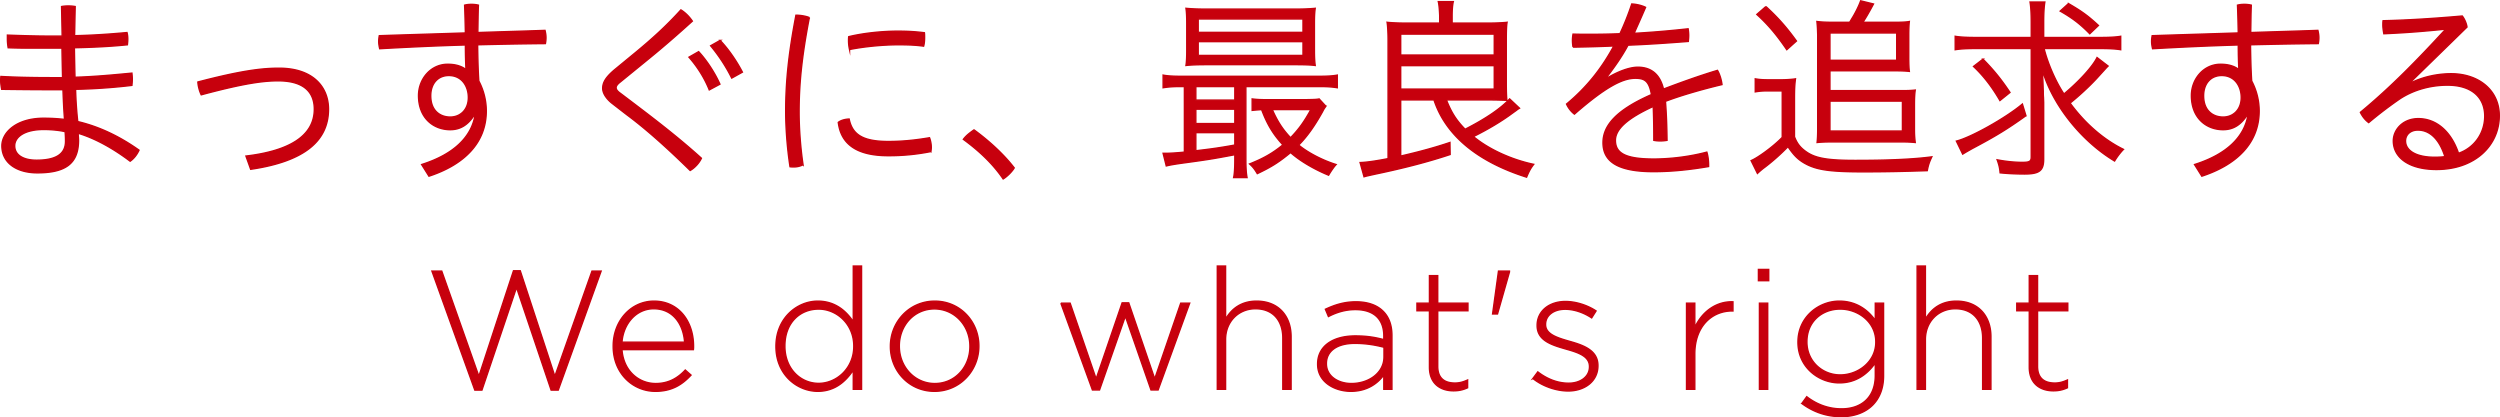 <svg xmlns="http://www.w3.org/2000/svg" id="_レイヤー_2" data-name="レイヤー 2" viewBox="0 0 444.192 74.151"><defs><style>.cls-1{fill:#c7000d;stroke:#c7000d;stroke-miterlimit:10;stroke-width:.25px}</style></defs><g id="layout"><path d="m11.046 6.414-.105-5.25c.35-.07.77-.105 1.19-.105.42 0 .84.035 1.225.104-.035 1.75-.07 3.396-.105 5.181 3.22-.07 6.3-.28 9.311-.56.105.35.14.77.14 1.19 0 .315-.035.665-.07.98-3.08.315-6.195.455-9.416.525.035 2.136.07 3.816.105 5.25 3.606-.104 7.14-.454 10.116-.734.036.35.07.7.07 1.085 0 .35-.034.7-.07 1.085-2.834.35-6.44.63-10.01.7a70.59 70.59 0 0 0 .385 5.74c3.745.876 7.385 2.59 10.886 5.076-.35.77-.91 1.505-1.575 1.96-3.15-2.38-6.336-4.095-9.241-4.97.035.63.07.945.07 1.26 0 4.166-2.38 5.775-7.316 5.775-3.745 0-6.301-1.82-6.301-4.795 0-2.345 2.556-4.9 7.42-4.9 1.296 0 2.521.07 3.711.21-.14-1.75-.21-3.466-.28-5.286h-2.1c-3.115 0-6.126-.035-8.786-.07-.105-.56-.175-1.05-.175-1.54 0-.245 0-.455.035-.735 2.555.14 5.6.21 8.821.21h2.135c-.035-1.645-.07-3.116-.105-5.25h-4.97c-1.505 0-3.046 0-4.586-.07a9.076 9.076 0 0 1-.14-1.68v-.56c2.66.104 5.426.174 7.596.174h2.135ZM7.79 23.006c-3.5 0-5.18 1.365-5.18 2.905 0 1.645 1.54 2.555 3.885 2.555 3.22 0 5.146-.945 5.146-3.36 0-.28 0-.875-.07-1.715-.876-.21-2.311-.385-3.781-.385ZM43.701 27.731c7.421-.875 12.146-3.43 12.146-8.33 0-3.116-1.96-5.041-6.406-5.041-2.45 0-5.775.35-13.686 2.485-.315-.63-.56-1.575-.595-2.275 7.77-2.03 11.411-2.45 14.422-2.45 6.055 0 8.785 3.36 8.785 7.28 0 5.6-4.235 9.276-13.826 10.677l-.84-2.346ZM84.267 20.45c-1.12 1.715-2.45 2.59-4.27 2.59-3.011 0-5.637-2.1-5.637-6.055 0-2.94 2.17-5.566 5.181-5.566 1.365 0 2.45.316 3.255.946-.07-1.4-.105-2.906-.105-4.376-5.04.14-10.255.385-15.226.665-.105-.455-.175-.84-.175-1.295 0-.315.035-.665.105-1.015 5.075-.175 10.116-.315 15.296-.49-.035-1.47-.07-3.29-.14-4.936.386-.105.805-.14 1.225-.14.386 0 .806.035 1.226.14-.07 1.576-.07 3.396-.106 4.866 4.096-.14 8.122-.245 11.937-.385.105.42.175.84.175 1.295 0 .35-.035.7-.105 1.05-3.78.035-7.841.105-12.042.21.035 2.206.07 4.34.21 6.44a11.394 11.394 0 0 1 1.33 5.321c0 5.706-3.99 9.556-10.185 11.587l-1.295-2.066c5.74-1.82 8.82-4.9 9.485-8.75l-.14-.035Zm-7.736-3.43c0 2.73 1.75 3.78 3.465 3.78 1.785 0 3.22-1.295 3.22-3.465 0-2.065-1.19-3.92-3.465-3.92-1.925 0-3.22 1.4-3.22 3.605ZM113.106 9.18c2.695-2.241 5.18-4.446 7.875-7.421.806.49 1.541 1.26 2.03 1.995-2.554 2.31-5.145 4.585-8.085 6.966l-4.725 3.85c-.49.385-.735.7-.735 1.015s.244.63.735.98l2.59 1.96c3.78 2.87 7.84 5.986 11.831 9.591-.385.84-1.19 1.715-1.995 2.17-3.71-3.64-7.701-7.28-11.306-9.94l-2.486-1.926c-1.05-.805-1.75-1.82-1.75-2.73 0-.945.455-1.89 2.065-3.256l3.956-3.255Zm11.026 0c1.505 1.61 2.94 3.885 3.78 5.775l-1.89 1.015c-.84-2.1-2.1-4.096-3.605-5.81l1.715-.98Zm3.815-1.996c1.506 1.54 3.046 3.85 3.956 5.636l-1.89 1.05c-1.085-2.17-2.31-3.99-3.745-5.74l1.68-.946ZM143.8 3.123c-1.364 7.037-1.82 11.902-1.82 16.802 0 2.31.175 5.776.7 9.346a3.566 3.566 0 0 1-1.645.386c-.21 0-.42 0-.665-.035-.56-3.641-.77-7.211-.77-9.836 0-5.041.455-9.977 1.82-17.082.84 0 1.82.175 2.38.42Zm21.668 23.068c0 .245-.035.49-.07.735a37.491 37.491 0 0 1-7.596.735c-5.776 0-8.4-2.205-8.856-5.915.49-.385 1.225-.56 1.925-.595.56 2.73 2.38 3.99 6.966 3.99 2.345 0 4.655-.21 7.315-.665.176.455.316 1.085.316 1.715Zm-5.95-20.652c1.89 0 3.325.105 4.725.28.034.245.034.525.034.84 0 .525-.034 1.085-.174 1.54-1.26-.175-2.521-.245-4.516-.245-2.485 0-5.81.28-8.646.84a7.122 7.122 0 0 1-.175-1.54c0-.245 0-.49.035-.735 2.73-.665 6.126-.98 8.716-.98ZM173.06 23.076c2.45 1.785 5.18 4.2 7.14 6.755-.35.63-1.26 1.54-1.96 1.96-1.925-2.835-4.445-5.11-7.07-7.035.525-.7 1.155-1.155 1.89-1.68ZM209.775 15.375c-1.4 0-2.205.07-3.115.21v-2.24c.7.14 1.68.21 3.115.21h24.642c1.506 0 2.451-.07 3.186-.21v2.24c-.875-.14-1.75-.21-3.15-.21H221.36V28.36c0 1.506.07 2.486.21 3.186h-2.38c.14-.63.21-1.68.21-3.186v-.875c-4.06.77-4.76.875-9.626 1.54-.945.14-1.68.245-2.555.455l-.56-2.24h.595c.595 0 1.82-.07 3.185-.21V15.375h-.665Zm23.767-6.476c0 1.156.036 1.995.14 2.73-.805-.104-2.03-.14-3.57-.14h-15.681c-1.506 0-2.73.036-3.71.14.104-.63.14-1.645.14-2.73V4.21c0-1.086-.036-2.1-.14-2.73 1.12.104 2.344.14 3.745.14h15.506c1.4 0 2.626-.036 3.71-.14-.104.7-.14 1.47-.14 2.73v4.69ZM212.47 17.79h6.931v-2.415h-6.93v2.415Zm0 4.165h6.931V19.4h-6.93v2.555Zm0 4.831c2.765-.315 4.446-.56 6.931-1.015v-2.205h-6.93v3.22Zm.42-21.037h18.622v-2.38h-18.621v2.38Zm0 4.095h18.622v-2.45h-18.621v2.45Zm22.683 9.031c-.21.315-.315.42-.595.98-1.436 2.59-2.8 4.48-4.236 5.916 1.54 1.295 4.166 2.695 6.65 3.465-.349.35-1.014 1.33-1.33 1.89-2.624-1.085-5.11-2.555-6.755-4.025-2.03 1.68-3.395 2.556-5.915 3.746-.455-.77-.77-1.19-1.366-1.716 2.556-1.015 4.165-1.96 5.916-3.395-1.715-1.855-2.8-3.64-3.78-6.265-.455.034-1.016.07-1.68.14V17.58c.77.105 1.644.14 2.905.14h6.405c1.646-.035 2.1-.035 2.59-.14l1.19 1.295Zm-9.521.596c.945 2.135 1.855 3.535 3.255 5.005 1.47-1.54 2.38-2.765 3.605-5.005h-6.86ZM248.87 17.755v9.976c3.36-.77 6.161-1.54 8.751-2.415l.035 2.135c-3.885 1.296-8.19 2.416-13.37 3.5-1.086.246-1.471.316-1.926.456l-.7-2.52c1.12-.036 2.835-.28 4.97-.7V7.078c0-1.155-.07-2.59-.175-3.115.525.07 1.96.14 3.01.14h6.336v-1.33c-.035-.91-.105-1.89-.245-2.486h2.66c-.14.525-.21 1.576-.21 2.52v1.296h6.721c1.12 0 2.52-.07 3.045-.14-.105.525-.14 1.645-.14 3.15v7.666c0 1.4.035 2.38.105 3.045-.7-.035-2.134-.07-2.94-.07h-7.806c.875 2.205 1.716 3.57 3.325 5.216 3.711-1.89 6.407-3.745 7.912-5.391l1.75 1.646c-.175.104-.35.21-.385.245-.07.07-.42.315-.91.665-1.926 1.435-4.411 2.905-6.896 4.13 2.695 2.24 6.72 4.095 10.711 4.936-.56.734-.84 1.26-1.26 2.274-8.751-2.765-14.386-7.455-16.452-13.72h-5.916Zm0-7.98h16.627V6.063H248.87v3.71Zm0 6.055h16.627v-4.166H248.87v4.166ZM285.55 13.87c1.856-1.12 3.92-1.925 5.461-1.925 2.45 0 3.956 1.365 4.55 3.885 3.046-1.155 6.336-2.345 9.591-3.325.386.63.7 1.645.806 2.52-2.8.665-6.93 1.785-10.046 2.975.175 2.31.245 4.27.28 6.931a6.95 6.95 0 0 1-1.225.105c-.385 0-.77-.035-1.12-.105 0-2.52-.035-4.27-.106-6.02-4.655 2.134-6.72 4.06-6.72 6.02 0 2.24 1.68 3.325 6.79 3.325 2.731 0 6.161-.35 9.452-1.225.21.63.315 1.54.315 2.276v.28c-3.29.56-6.476.91-9.802.91-6.44 0-8.96-1.855-8.96-5.146 0-2.94 2.205-5.74 8.61-8.541-.42-2.415-1.19-2.905-2.87-2.905-2.275 0-5.285 1.54-10.816 6.37-.56-.42-1.085-1.085-1.4-1.785 3.675-3.045 6.3-6.44 8.4-10.326-2.415.105-4.795.175-7.245.21a6.913 6.913 0 0 1-.105-1.225c0-.35.035-.735.105-1.085.98.035 1.995.035 2.975.035 1.785 0 3.571-.035 5.356-.105a47.513 47.513 0 0 0 2.1-5.286c.77.036 1.75.246 2.45.596-.665 1.575-1.435 3.255-2.03 4.62 3.15-.175 6.441-.455 9.591-.805.07.385.105.805.105 1.19 0 .35-.035.7-.07 1.05-3.57.28-7.14.525-10.711.665-1.12 2.1-2.485 3.99-3.816 5.741l.106.105ZM311.87 14.01c.805.14 1.365.175 2.66.175h1.855c.875 0 2.03-.07 2.626-.175-.14 1.085-.176 1.855-.176 3.605v6.686c.49 1.295 1.12 2.03 2.275 2.8 1.61 1.05 3.781 1.4 8.541 1.4 6.02 0 10.467-.21 13.582-.63-.49 1.05-.63 1.54-.805 2.45-4.34.14-7.491.21-11.341.21-5.636 0-7.981-.314-9.941-1.26-1.47-.734-2.31-1.505-3.465-3.22a36.978 36.978 0 0 1-4.131 3.675c-.35.246-.805.63-1.295 1.085l-1.12-2.274c1.26-.526 4.06-2.59 5.53-4.131v-8.261h-2.275c-1.19 0-1.68.035-2.52.175v-2.31Zm1.89-12.847c2.1 1.926 3.605 3.606 5.426 6.126l-1.716 1.54c-1.855-2.73-3.395-4.515-5.32-6.265l1.61-1.4Zm15.052 2.521.14-.245c.665-1.05 1.295-2.31 1.645-3.29l2.275.56c-.63 1.19-1.4 2.555-1.89 3.255h5.81c.945 0 1.926-.035 2.45-.14-.07.49-.104 1.54-.104 2.31v4.2c0 .875.035 1.89.105 2.346-.665-.07-1.576-.105-2.52-.105h-11.587v3.535h12.636c1.4 0 1.82-.035 2.521-.105-.106.7-.14 1.54-.14 2.625v4.376c0 .84.034 1.435.14 2.31-.735-.07-1.47-.105-2.416-.105h-12.356c-1.085 0-1.925.035-2.66.105.07-.63.105-1.435.105-2.31V6.169c-.035-.98-.035-1.33-.14-2.345.77.105 1.785.14 2.765.14h3.046l.175-.28Zm-3.676 7.036h11.866V5.854h-11.866v4.866Zm0 12.566h12.882v-5.32h-12.882v5.32ZM350.86 8.62c-1.47 0-2.625.07-3.465.21V6.45c.77.14 2.03.21 3.535.21h9.976V4.033c0-1.715-.07-2.8-.21-3.676h2.625c-.14.875-.21 2.03-.21 3.64V6.66h10.152c1.505 0 2.765-.07 3.535-.21v2.38c-.805-.14-1.995-.21-3.535-.21h-10.081c.665 2.66 2.065 5.88 3.535 8.086 2.73-2.275 5.11-4.9 5.88-6.476l1.96 1.506-.28.28-1.75 1.925c-1.33 1.435-3.15 3.115-4.725 4.375 2.66 3.64 5.986 6.511 9.486 8.226-.49.49-1.12 1.295-1.575 2.065-5.881-3.535-10.991-9.906-12.812-16.101 0 .56.036 1.085.036 1.225.07 1.05.07 1.89.105 2.45 0 .35 0 .735.034 1.12l.035.91v10.081c0 2.03-.77 2.625-3.395 2.625-1.365 0-2.975-.07-4.34-.21-.07-.875-.21-1.435-.525-2.31 1.645.315 3.22.455 4.445.455 1.33 0 1.61-.175 1.61-.98V8.62H350.86Zm9.1 11.936c-3.324 2.38-5.39 3.64-9.555 5.845-.735.42-1.12.63-1.68.98l-1.12-2.31c2.555-.63 8.716-4.06 11.726-6.58l.63 2.065Zm-7.63-10.046c1.96 1.995 3.256 3.605 4.796 5.915l-1.785 1.435c-1.4-2.415-2.905-4.375-4.69-6.055l1.68-1.295ZM367.522.639c2.345 1.364 3.43 2.135 5.32 3.885l-1.54 1.47c-1.715-1.75-3.045-2.765-5.25-4.025l1.47-1.33ZM399.267 20.45c-1.12 1.715-2.45 2.59-4.27 2.59-3.011 0-5.637-2.1-5.637-6.055 0-2.94 2.17-5.566 5.181-5.566 1.365 0 2.45.316 3.255.946-.07-1.4-.105-2.906-.105-4.376-5.04.14-10.255.385-15.226.665-.105-.455-.175-.84-.175-1.295 0-.315.035-.665.105-1.015 5.075-.175 10.116-.315 15.296-.49-.035-1.47-.07-3.29-.14-4.936.386-.105.805-.14 1.225-.14.386 0 .806.035 1.226.14-.07 1.576-.07 3.396-.106 4.866 4.096-.14 8.122-.245 11.937-.385.105.42.175.84.175 1.295 0 .35-.035.7-.105 1.05-3.78.035-7.841.105-12.042.21.035 2.206.07 4.34.21 6.44a11.394 11.394 0 0 1 1.33 5.321c0 5.706-3.99 9.556-10.185 11.587l-1.295-2.066c5.74-1.82 8.82-4.9 9.485-8.75l-.14-.035Zm-7.736-3.43c0 2.73 1.75 3.78 3.465 3.78 1.785 0 3.22-1.295 3.22-3.465 0-2.065-1.19-3.92-3.465-3.92-1.925 0-3.22 1.4-3.22 3.605ZM428.316 14.745c2.24-1.12 4.83-1.645 7.21-1.645 4.796 0 8.541 2.87 8.541 7.456 0 5.215-4.235 9.556-11.166 9.556-4.9 0-7.666-2.136-7.666-5.076 0-1.96 1.681-3.956 4.446-3.956 3.22 0 5.845 2.311 7.14 6.161 2.836-.98 4.657-3.605 4.657-6.616 0-3.325-2.311-5.495-6.617-5.495-3.22 0-6.3.945-8.645 2.555a73.456 73.456 0 0 0-5.356 4.096c-.665-.49-1.155-1.156-1.47-1.82 5.496-4.55 10.186-9.381 15.051-14.667l-.07-.105c-3.43.35-6.72.63-10.815.805-.106-.56-.176-1.085-.176-1.575 0-.245 0-.49.036-.735 4.41-.105 8.925-.385 14.07-.84.386.49.736 1.26.841 1.96l-10.08 9.836.069.105Zm1.295 8.366c-1.365 0-2.205.84-2.205 1.925 0 1.715 1.855 2.905 5.18 2.905.735 0 1.226-.035 1.82-.105-1.014-3.22-2.764-4.725-4.795-4.725ZM76.746 48.167h1.74l6.6 18.69 6.15-18.75h1.2l6.149 18.75 6.6-18.69h1.62l-7.62 21.15h-1.26l-6.15-18.24-6.149 18.24h-1.26l-7.62-21.15ZM108.948 61.547v-.06c0-4.44 3.12-7.98 7.26-7.98 4.29 0 7.02 3.48 7.02 8.01 0 .27 0 .36-.03.6h-12.69c.27 3.81 3 6.03 6 6.03 2.37 0 3.99-1.05 5.25-2.4l1.02.9c-1.56 1.68-3.39 2.88-6.33 2.88-4.02 0-7.5-3.21-7.5-7.98Zm12.69-.75c-.21-3.09-1.98-5.94-5.49-5.94-3.03 0-5.37 2.55-5.64 5.94h11.13ZM137.868 61.577v-.06c0-4.98 3.75-8.01 7.44-8.01 3.06 0 5.04 1.74 6.299 3.66v-9.9h1.47v21.9h-1.47v-3.42c-1.32 2.01-3.27 3.78-6.3 3.78-3.69 0-7.44-2.97-7.44-7.95Zm13.83-.03v-.06c0-3.93-3.06-6.57-6.241-6.57-3.33 0-6 2.43-6 6.54v.06c0 4.02 2.79 6.6 6 6.6 3.18 0 6.24-2.67 6.24-6.57ZM158.201 61.577v-.06c0-4.29 3.33-8.01 7.89-8.01 4.53 0 7.83 3.66 7.83 7.95v.06c0 4.29-3.33 8.01-7.89 8.01-4.53 0-7.83-3.66-7.83-7.95Zm14.13 0v-.06c0-3.69-2.76-6.63-6.3-6.63-3.63 0-6.24 2.97-6.24 6.57v.06c0 3.69 2.76 6.63 6.3 6.63 3.63 0 6.24-2.97 6.24-6.57ZM188.489 53.867h1.65l4.62 13.44 4.62-13.5h1.17l4.619 13.5 4.62-13.44h1.59l-5.61 15.42h-1.26l-4.56-13.11-4.59 13.11h-1.26l-5.61-15.42ZM216.287 47.267h1.47v9.45c1.02-1.8 2.73-3.21 5.52-3.21 3.87 0 6.12 2.64 6.12 6.3v9.36h-1.47v-9.09c0-3.15-1.77-5.22-4.86-5.22-3 0-5.31 2.28-5.31 5.46v8.85h-1.47v-21.9ZM234.112 64.726v-.06c0-3.18 2.73-4.98 6.69-4.98 2.13 0 3.6.271 5.07.66v-.66c0-3.089-1.89-4.679-5.04-4.679-1.86 0-3.39.51-4.8 1.23l-.54-1.29c1.68-.78 3.33-1.32 5.43-1.32 2.07 0 3.72.57 4.83 1.68 1.02 1.02 1.56 2.43 1.56 4.32v9.54h-1.44v-2.55c-1.05 1.47-2.94 2.91-5.85 2.91-2.85 0-5.91-1.62-5.91-4.8Zm11.79-1.29v-1.74c-1.29-.33-3-.69-5.19-.69-3.24 0-5.04 1.44-5.04 3.57v.06c0 2.22 2.1 3.51 4.44 3.51 3.12 0 5.79-1.92 5.79-4.71ZM253.979 65.237v-10.02h-2.22v-1.35h2.22v-4.89h1.47v4.89h5.37v1.35h-5.37v9.87c0 2.19 1.29 2.97 3.06 2.97.75 0 1.38-.15 2.25-.54v1.38c-.78.36-1.53.54-2.49.54-2.37 0-4.29-1.29-4.29-4.2ZM266.248 48.167h1.95v.15l-2.13 7.47h-.87l1.05-7.62ZM272.362 67.247l.87-1.17c1.68 1.29 3.54 2.01 5.49 2.01 2.07 0 3.69-1.14 3.69-2.91v-.06c0-1.8-1.92-2.46-4.05-3.06-2.49-.72-5.25-1.47-5.25-4.2v-.06c0-2.46 2.07-4.23 5.04-4.23 1.83 0 3.9.66 5.43 1.68l-.78 1.23c-1.41-.93-3.09-1.53-4.71-1.53-2.1 0-3.48 1.14-3.48 2.67v.06c0 1.71 2.07 2.34 4.26 2.97 2.46.69 5.04 1.59 5.04 4.29v.06c0 2.73-2.34 4.47-5.28 4.47-2.22 0-4.65-.9-6.27-2.22ZM299.656 53.867h1.47v4.35c1.2-2.73 3.75-4.71 6.78-4.59v1.62h-.15c-3.54 0-6.63 2.67-6.63 7.65v6.27h-1.47v-15.3ZM312.43 47.867h1.83v2.01h-1.83v-2.01Zm.18 6h1.47v15.3h-1.47v-15.3ZM320.146 71.686l.87-1.2c1.83 1.41 3.93 2.16 6.18 2.16 3.51 0 6-2.01 6-5.94v-2.22c-1.321 1.89-3.361 3.54-6.39 3.54-3.69 0-7.35-2.82-7.35-7.2v-.059c0-4.41 3.66-7.26 7.35-7.26 3.06 0 5.13 1.62 6.39 3.42v-3.06h1.469v12.93c0 2.22-.72 3.96-1.95 5.19-1.32 1.32-3.3 2.04-5.55 2.04-2.55 0-4.92-.78-7.02-2.34Zm13.14-10.89v-.06c0-3.54-3.15-5.82-6.33-5.82-3.21 0-5.91 2.221-5.91 5.791v.06c0 3.45 2.76 5.85 5.91 5.85 3.18 0 6.33-2.34 6.33-5.82ZM340.629 47.267h1.47v9.45c1.02-1.8 2.73-3.21 5.52-3.21 3.87 0 6.12 2.64 6.12 6.3v9.36h-1.47v-9.09c0-3.15-1.77-5.22-4.86-5.22-3 0-5.31 2.28-5.31 5.46v8.85h-1.47v-21.9ZM360.555 65.237v-10.02h-2.22v-1.35h2.22v-4.89h1.47v4.89h5.37v1.35h-5.37v9.87c0 2.19 1.29 2.97 3.06 2.97.75 0 1.38-.15 2.25-.54v1.38c-.78.36-1.53.54-2.49.54-2.37 0-4.29-1.29-4.29-4.2Z" class="cls-1"/></g></svg>
